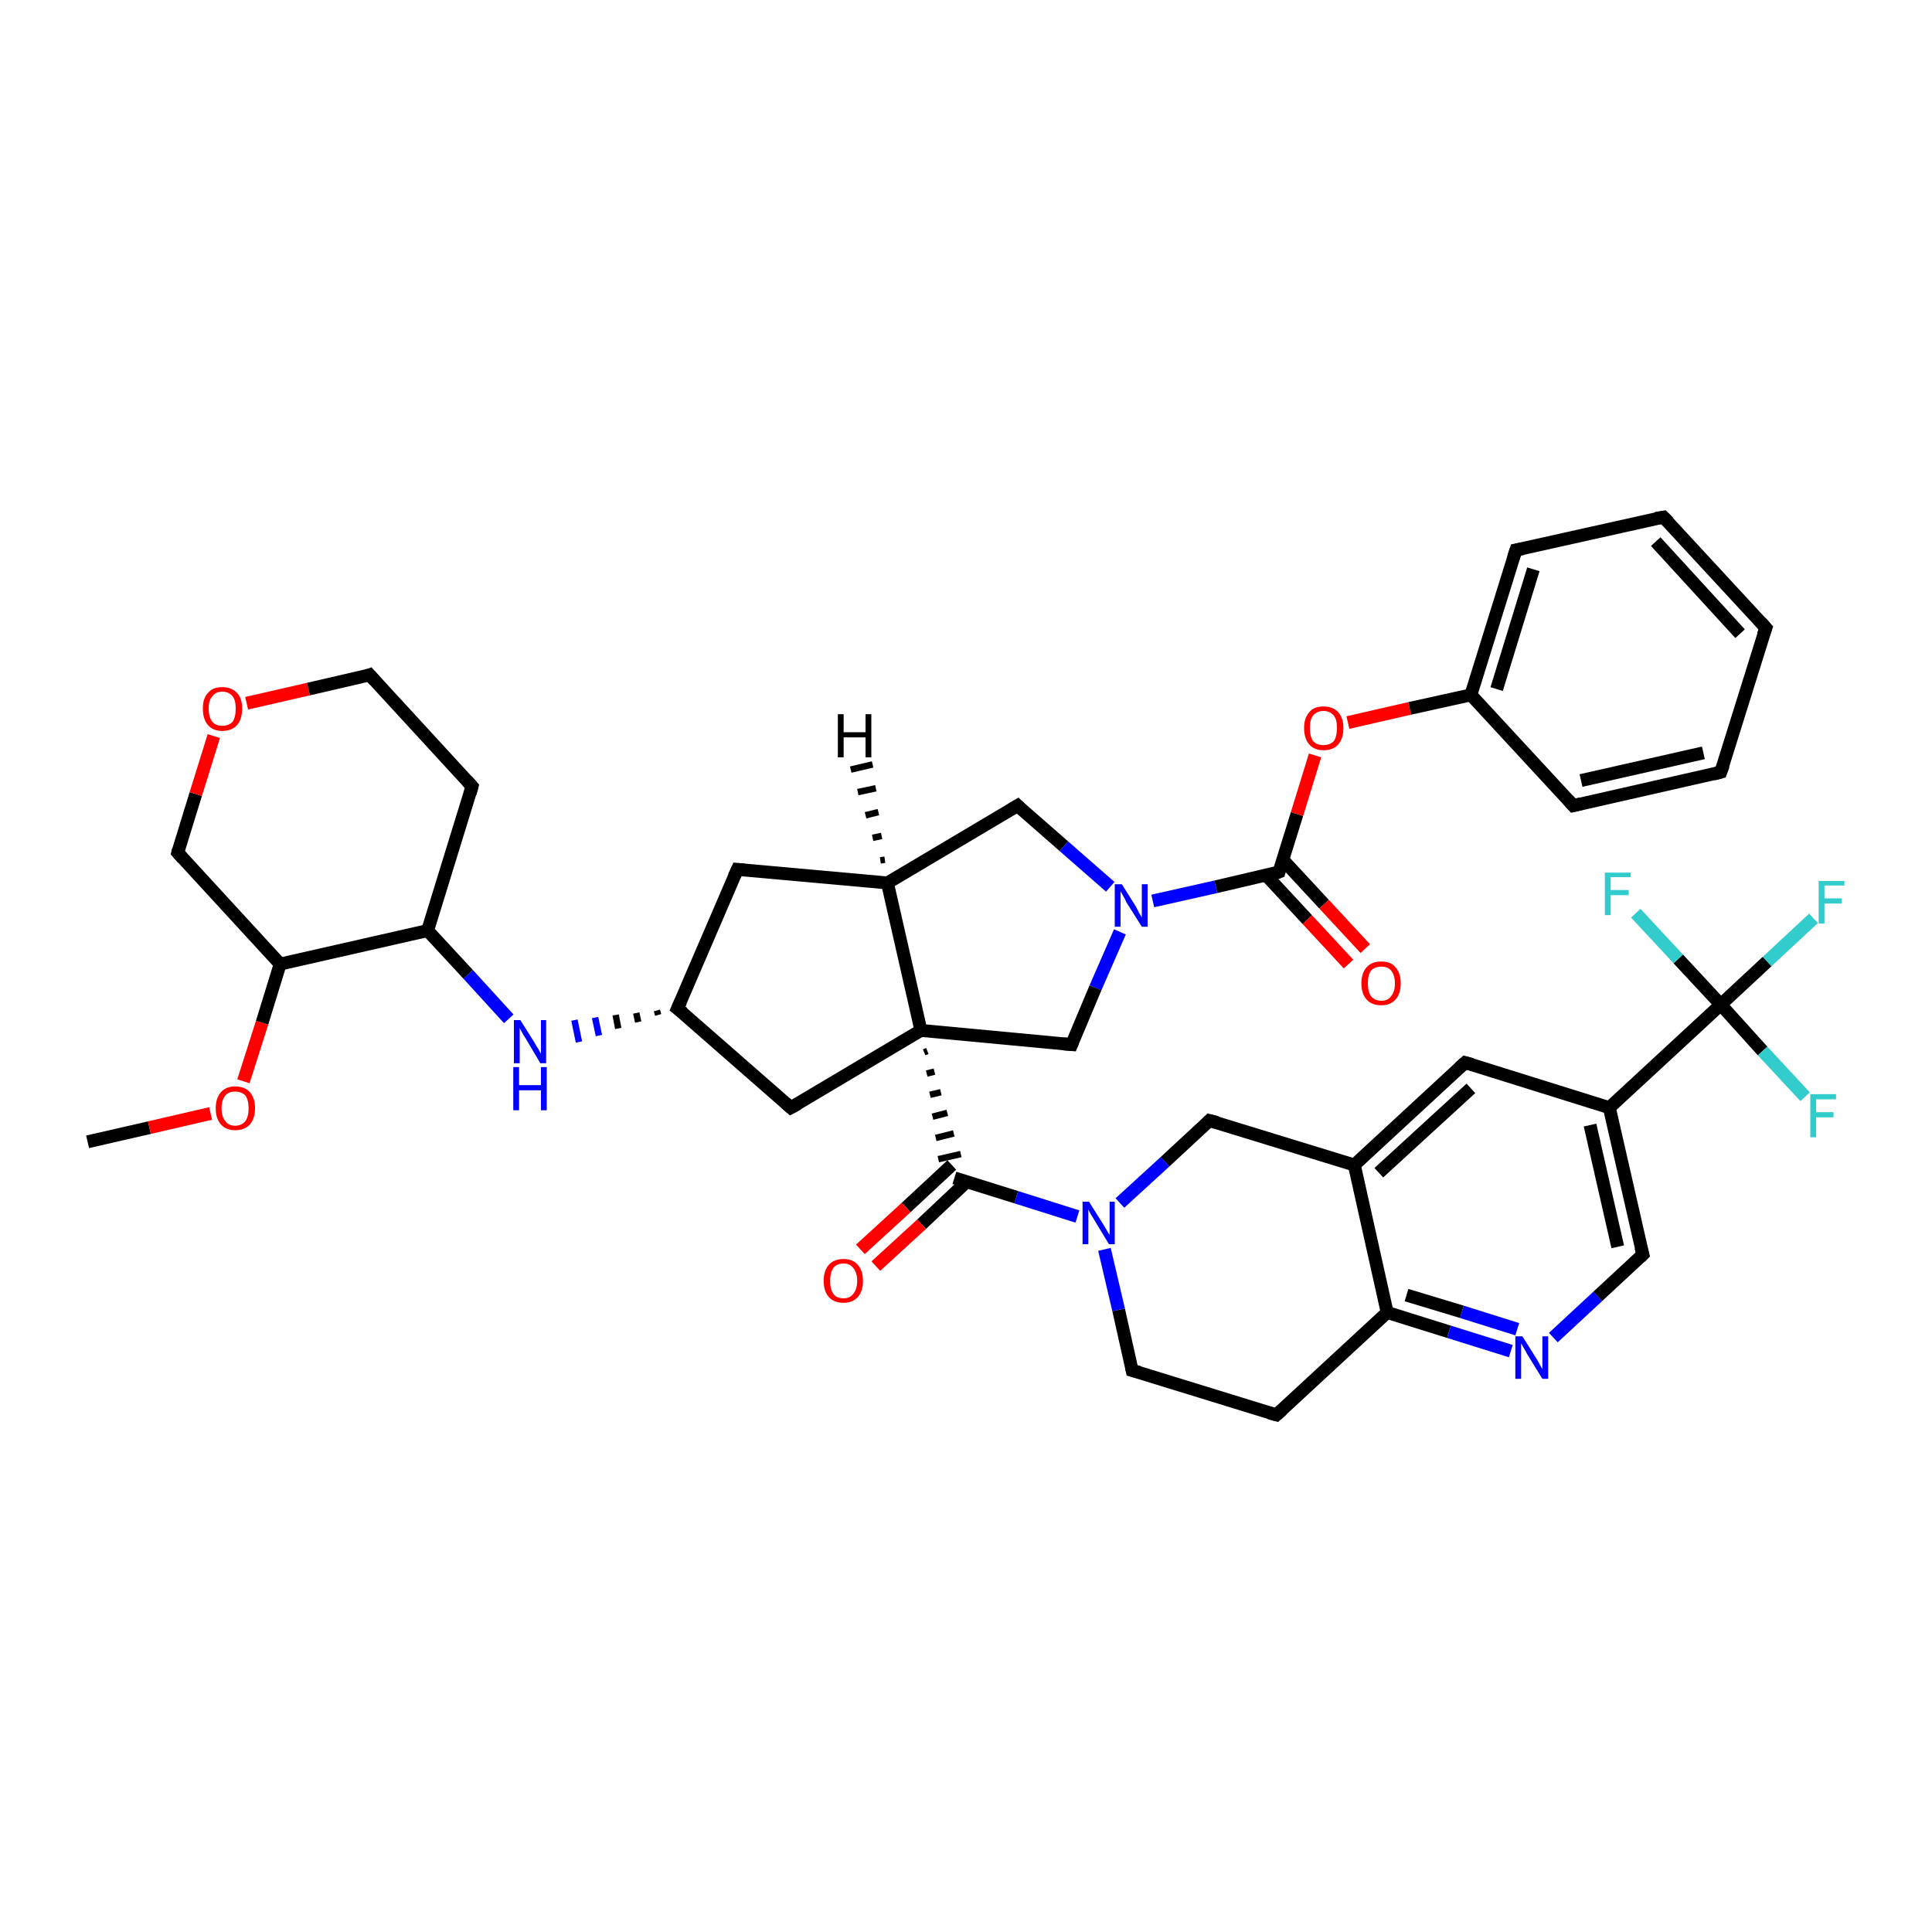 <?xml version='1.0' encoding='iso-8859-1'?>
<svg version='1.1' baseProfile='full'
              xmlns='http://www.w3.org/2000/svg'
                      xmlns:rdkit='http://www.rdkit.org/xml'
                      xmlns:xlink='http://www.w3.org/1999/xlink'
                  xml:space='preserve'
width='300px' height='300px' viewBox='0 0 300 300'>
<!-- END OF HEADER -->
<rect style='opacity:1.0;fill:#FFFFFF;stroke:none' width='300.0' height='300.0' x='0.0' y='0.0'> </rect>
<path class='bond-0 atom-0 atom-1' d='M 13.6,177.3 L 23.2,175.1' style='fill:none;fill-rule:evenodd;stroke:#000000;stroke-width:2.0px;stroke-linecap:butt;stroke-linejoin:miter;stroke-opacity:1' />
<path class='bond-0 atom-0 atom-1' d='M 23.2,175.1 L 32.7,172.9' style='fill:none;fill-rule:evenodd;stroke:#FF0000;stroke-width:2.0px;stroke-linecap:butt;stroke-linejoin:miter;stroke-opacity:1' />
<path class='bond-1 atom-1 atom-2' d='M 37.8,167.9 L 40.7,158.8' style='fill:none;fill-rule:evenodd;stroke:#FF0000;stroke-width:2.0px;stroke-linecap:butt;stroke-linejoin:miter;stroke-opacity:1' />
<path class='bond-1 atom-1 atom-2' d='M 40.7,158.8 L 43.5,149.7' style='fill:none;fill-rule:evenodd;stroke:#000000;stroke-width:2.0px;stroke-linecap:butt;stroke-linejoin:miter;stroke-opacity:1' />
<path class='bond-2 atom-2 atom-3' d='M 43.5,149.7 L 27.6,132.4' style='fill:none;fill-rule:evenodd;stroke:#000000;stroke-width:2.0px;stroke-linecap:butt;stroke-linejoin:miter;stroke-opacity:1' />
<path class='bond-3 atom-3 atom-4' d='M 27.6,132.4 L 30.4,123.3' style='fill:none;fill-rule:evenodd;stroke:#000000;stroke-width:2.0px;stroke-linecap:butt;stroke-linejoin:miter;stroke-opacity:1' />
<path class='bond-3 atom-3 atom-4' d='M 30.4,123.3 L 33.2,114.3' style='fill:none;fill-rule:evenodd;stroke:#FF0000;stroke-width:2.0px;stroke-linecap:butt;stroke-linejoin:miter;stroke-opacity:1' />
<path class='bond-4 atom-4 atom-5' d='M 38.3,109.2 L 47.9,107.0' style='fill:none;fill-rule:evenodd;stroke:#FF0000;stroke-width:2.0px;stroke-linecap:butt;stroke-linejoin:miter;stroke-opacity:1' />
<path class='bond-4 atom-4 atom-5' d='M 47.9,107.0 L 57.4,104.8' style='fill:none;fill-rule:evenodd;stroke:#000000;stroke-width:2.0px;stroke-linecap:butt;stroke-linejoin:miter;stroke-opacity:1' />
<path class='bond-5 atom-5 atom-6' d='M 57.4,104.8 L 73.3,122.1' style='fill:none;fill-rule:evenodd;stroke:#000000;stroke-width:2.0px;stroke-linecap:butt;stroke-linejoin:miter;stroke-opacity:1' />
<path class='bond-6 atom-6 atom-7' d='M 73.3,122.1 L 66.4,144.5' style='fill:none;fill-rule:evenodd;stroke:#000000;stroke-width:2.0px;stroke-linecap:butt;stroke-linejoin:miter;stroke-opacity:1' />
<path class='bond-7 atom-7 atom-8' d='M 66.4,144.5 L 72.7,151.3' style='fill:none;fill-rule:evenodd;stroke:#000000;stroke-width:2.0px;stroke-linecap:butt;stroke-linejoin:miter;stroke-opacity:1' />
<path class='bond-7 atom-7 atom-8' d='M 72.7,151.3 L 79.0,158.2' style='fill:none;fill-rule:evenodd;stroke:#0000FF;stroke-width:2.0px;stroke-linecap:butt;stroke-linejoin:miter;stroke-opacity:1' />
<path class='bond-8 atom-9 atom-8' d='M 102.0,156.9 L 102.2,157.6' style='fill:none;fill-rule:evenodd;stroke:#000000;stroke-width:1.0px;stroke-linecap:butt;stroke-linejoin:miter;stroke-opacity:1' />
<path class='bond-8 atom-9 atom-8' d='M 98.8,157.3 L 99.1,158.7' style='fill:none;fill-rule:evenodd;stroke:#000000;stroke-width:1.0px;stroke-linecap:butt;stroke-linejoin:miter;stroke-opacity:1' />
<path class='bond-8 atom-9 atom-8' d='M 95.6,157.6 L 96.0,159.7' style='fill:none;fill-rule:evenodd;stroke:#000000;stroke-width:1.0px;stroke-linecap:butt;stroke-linejoin:miter;stroke-opacity:1' />
<path class='bond-8 atom-9 atom-8' d='M 92.4,158.0 L 93.0,160.8' style='fill:none;fill-rule:evenodd;stroke:#0000FF;stroke-width:1.0px;stroke-linecap:butt;stroke-linejoin:miter;stroke-opacity:1' />
<path class='bond-8 atom-9 atom-8' d='M 89.2,158.4 L 89.9,161.8' style='fill:none;fill-rule:evenodd;stroke:#0000FF;stroke-width:1.0px;stroke-linecap:butt;stroke-linejoin:miter;stroke-opacity:1' />
<path class='bond-9 atom-9 atom-10' d='M 105.2,156.6 L 114.5,135.0' style='fill:none;fill-rule:evenodd;stroke:#000000;stroke-width:2.0px;stroke-linecap:butt;stroke-linejoin:miter;stroke-opacity:1' />
<path class='bond-10 atom-10 atom-11' d='M 114.5,135.0 L 137.8,137.1' style='fill:none;fill-rule:evenodd;stroke:#000000;stroke-width:2.0px;stroke-linecap:butt;stroke-linejoin:miter;stroke-opacity:1' />
<path class='bond-11 atom-11 atom-12' d='M 137.8,137.1 L 158.0,125.1' style='fill:none;fill-rule:evenodd;stroke:#000000;stroke-width:2.0px;stroke-linecap:butt;stroke-linejoin:miter;stroke-opacity:1' />
<path class='bond-12 atom-12 atom-13' d='M 158.0,125.1 L 165.2,131.4' style='fill:none;fill-rule:evenodd;stroke:#000000;stroke-width:2.0px;stroke-linecap:butt;stroke-linejoin:miter;stroke-opacity:1' />
<path class='bond-12 atom-12 atom-13' d='M 165.2,131.4 L 172.4,137.7' style='fill:none;fill-rule:evenodd;stroke:#0000FF;stroke-width:2.0px;stroke-linecap:butt;stroke-linejoin:miter;stroke-opacity:1' />
<path class='bond-13 atom-13 atom-14' d='M 173.9,144.7 L 170.1,153.4' style='fill:none;fill-rule:evenodd;stroke:#0000FF;stroke-width:2.0px;stroke-linecap:butt;stroke-linejoin:miter;stroke-opacity:1' />
<path class='bond-13 atom-13 atom-14' d='M 170.1,153.4 L 166.4,162.2' style='fill:none;fill-rule:evenodd;stroke:#000000;stroke-width:2.0px;stroke-linecap:butt;stroke-linejoin:miter;stroke-opacity:1' />
<path class='bond-14 atom-14 atom-15' d='M 166.4,162.2 L 143.0,160.0' style='fill:none;fill-rule:evenodd;stroke:#000000;stroke-width:2.0px;stroke-linecap:butt;stroke-linejoin:miter;stroke-opacity:1' />
<path class='bond-15 atom-15 atom-16' d='M 143.0,160.0 L 122.8,172.0' style='fill:none;fill-rule:evenodd;stroke:#000000;stroke-width:2.0px;stroke-linecap:butt;stroke-linejoin:miter;stroke-opacity:1' />
<path class='bond-16 atom-15 atom-17' d='M 143.5,163.4 L 144.0,163.2' style='fill:none;fill-rule:evenodd;stroke:#000000;stroke-width:1.0px;stroke-linecap:butt;stroke-linejoin:miter;stroke-opacity:1' />
<path class='bond-16 atom-15 atom-17' d='M 143.9,166.7 L 145.1,166.4' style='fill:none;fill-rule:evenodd;stroke:#000000;stroke-width:1.0px;stroke-linecap:butt;stroke-linejoin:miter;stroke-opacity:1' />
<path class='bond-16 atom-15 atom-17' d='M 144.4,170.0 L 146.1,169.6' style='fill:none;fill-rule:evenodd;stroke:#000000;stroke-width:1.0px;stroke-linecap:butt;stroke-linejoin:miter;stroke-opacity:1' />
<path class='bond-16 atom-15 atom-17' d='M 144.8,173.4 L 147.1,172.8' style='fill:none;fill-rule:evenodd;stroke:#000000;stroke-width:1.0px;stroke-linecap:butt;stroke-linejoin:miter;stroke-opacity:1' />
<path class='bond-16 atom-15 atom-17' d='M 145.3,176.7 L 148.1,176.0' style='fill:none;fill-rule:evenodd;stroke:#000000;stroke-width:1.0px;stroke-linecap:butt;stroke-linejoin:miter;stroke-opacity:1' />
<path class='bond-16 atom-15 atom-17' d='M 145.7,180.0 L 149.2,179.2' style='fill:none;fill-rule:evenodd;stroke:#000000;stroke-width:1.0px;stroke-linecap:butt;stroke-linejoin:miter;stroke-opacity:1' />
<path class='bond-17 atom-17 atom-18' d='M 147.8,180.9 L 140.7,187.5' style='fill:none;fill-rule:evenodd;stroke:#000000;stroke-width:2.0px;stroke-linecap:butt;stroke-linejoin:miter;stroke-opacity:1' />
<path class='bond-17 atom-17 atom-18' d='M 140.7,187.5 L 133.6,194.0' style='fill:none;fill-rule:evenodd;stroke:#FF0000;stroke-width:2.0px;stroke-linecap:butt;stroke-linejoin:miter;stroke-opacity:1' />
<path class='bond-17 atom-17 atom-18' d='M 150.1,183.5 L 143.1,190.1' style='fill:none;fill-rule:evenodd;stroke:#000000;stroke-width:2.0px;stroke-linecap:butt;stroke-linejoin:miter;stroke-opacity:1' />
<path class='bond-17 atom-17 atom-18' d='M 143.1,190.1 L 136.0,196.6' style='fill:none;fill-rule:evenodd;stroke:#FF0000;stroke-width:2.0px;stroke-linecap:butt;stroke-linejoin:miter;stroke-opacity:1' />
<path class='bond-18 atom-17 atom-19' d='M 148.2,182.9 L 157.8,185.9' style='fill:none;fill-rule:evenodd;stroke:#000000;stroke-width:2.0px;stroke-linecap:butt;stroke-linejoin:miter;stroke-opacity:1' />
<path class='bond-18 atom-17 atom-19' d='M 157.8,185.9 L 167.3,188.9' style='fill:none;fill-rule:evenodd;stroke:#0000FF;stroke-width:2.0px;stroke-linecap:butt;stroke-linejoin:miter;stroke-opacity:1' />
<path class='bond-19 atom-19 atom-20' d='M 171.5,194.0 L 173.7,203.4' style='fill:none;fill-rule:evenodd;stroke:#0000FF;stroke-width:2.0px;stroke-linecap:butt;stroke-linejoin:miter;stroke-opacity:1' />
<path class='bond-19 atom-19 atom-20' d='M 173.7,203.4 L 175.8,212.8' style='fill:none;fill-rule:evenodd;stroke:#000000;stroke-width:2.0px;stroke-linecap:butt;stroke-linejoin:miter;stroke-opacity:1' />
<path class='bond-20 atom-20 atom-21' d='M 175.8,212.8 L 198.2,219.7' style='fill:none;fill-rule:evenodd;stroke:#000000;stroke-width:2.0px;stroke-linecap:butt;stroke-linejoin:miter;stroke-opacity:1' />
<path class='bond-21 atom-21 atom-22' d='M 198.2,219.7 L 215.4,203.8' style='fill:none;fill-rule:evenodd;stroke:#000000;stroke-width:2.0px;stroke-linecap:butt;stroke-linejoin:miter;stroke-opacity:1' />
<path class='bond-22 atom-22 atom-23' d='M 215.4,203.8 L 225.0,206.8' style='fill:none;fill-rule:evenodd;stroke:#000000;stroke-width:2.0px;stroke-linecap:butt;stroke-linejoin:miter;stroke-opacity:1' />
<path class='bond-22 atom-22 atom-23' d='M 225.0,206.8 L 234.6,209.8' style='fill:none;fill-rule:evenodd;stroke:#0000FF;stroke-width:2.0px;stroke-linecap:butt;stroke-linejoin:miter;stroke-opacity:1' />
<path class='bond-22 atom-22 atom-23' d='M 218.4,201.1 L 227.0,203.7' style='fill:none;fill-rule:evenodd;stroke:#000000;stroke-width:2.0px;stroke-linecap:butt;stroke-linejoin:miter;stroke-opacity:1' />
<path class='bond-22 atom-22 atom-23' d='M 227.0,203.7 L 235.6,206.4' style='fill:none;fill-rule:evenodd;stroke:#0000FF;stroke-width:2.0px;stroke-linecap:butt;stroke-linejoin:miter;stroke-opacity:1' />
<path class='bond-23 atom-23 atom-24' d='M 241.2,207.7 L 248.1,201.3' style='fill:none;fill-rule:evenodd;stroke:#0000FF;stroke-width:2.0px;stroke-linecap:butt;stroke-linejoin:miter;stroke-opacity:1' />
<path class='bond-23 atom-23 atom-24' d='M 248.1,201.3 L 255.1,194.8' style='fill:none;fill-rule:evenodd;stroke:#000000;stroke-width:2.0px;stroke-linecap:butt;stroke-linejoin:miter;stroke-opacity:1' />
<path class='bond-24 atom-24 atom-25' d='M 255.1,194.8 L 249.9,172.0' style='fill:none;fill-rule:evenodd;stroke:#000000;stroke-width:2.0px;stroke-linecap:butt;stroke-linejoin:miter;stroke-opacity:1' />
<path class='bond-24 atom-24 atom-25' d='M 251.2,193.6 L 246.9,174.7' style='fill:none;fill-rule:evenodd;stroke:#000000;stroke-width:2.0px;stroke-linecap:butt;stroke-linejoin:miter;stroke-opacity:1' />
<path class='bond-25 atom-25 atom-26' d='M 249.9,172.0 L 227.5,165.0' style='fill:none;fill-rule:evenodd;stroke:#000000;stroke-width:2.0px;stroke-linecap:butt;stroke-linejoin:miter;stroke-opacity:1' />
<path class='bond-26 atom-26 atom-27' d='M 227.5,165.0 L 210.3,180.9' style='fill:none;fill-rule:evenodd;stroke:#000000;stroke-width:2.0px;stroke-linecap:butt;stroke-linejoin:miter;stroke-opacity:1' />
<path class='bond-26 atom-26 atom-27' d='M 228.4,169.0 L 214.1,182.1' style='fill:none;fill-rule:evenodd;stroke:#000000;stroke-width:2.0px;stroke-linecap:butt;stroke-linejoin:miter;stroke-opacity:1' />
<path class='bond-27 atom-27 atom-28' d='M 210.3,180.9 L 187.8,174.0' style='fill:none;fill-rule:evenodd;stroke:#000000;stroke-width:2.0px;stroke-linecap:butt;stroke-linejoin:miter;stroke-opacity:1' />
<path class='bond-28 atom-25 atom-29' d='M 249.9,172.0 L 267.2,156.0' style='fill:none;fill-rule:evenodd;stroke:#000000;stroke-width:2.0px;stroke-linecap:butt;stroke-linejoin:miter;stroke-opacity:1' />
<path class='bond-29 atom-29 atom-30' d='M 267.2,156.0 L 274.4,149.3' style='fill:none;fill-rule:evenodd;stroke:#000000;stroke-width:2.0px;stroke-linecap:butt;stroke-linejoin:miter;stroke-opacity:1' />
<path class='bond-29 atom-29 atom-30' d='M 274.4,149.3 L 281.6,142.6' style='fill:none;fill-rule:evenodd;stroke:#33CCCC;stroke-width:2.0px;stroke-linecap:butt;stroke-linejoin:miter;stroke-opacity:1' />
<path class='bond-30 atom-29 atom-31' d='M 267.2,156.0 L 273.7,163.2' style='fill:none;fill-rule:evenodd;stroke:#000000;stroke-width:2.0px;stroke-linecap:butt;stroke-linejoin:miter;stroke-opacity:1' />
<path class='bond-30 atom-29 atom-31' d='M 273.7,163.2 L 280.3,170.3' style='fill:none;fill-rule:evenodd;stroke:#33CCCC;stroke-width:2.0px;stroke-linecap:butt;stroke-linejoin:miter;stroke-opacity:1' />
<path class='bond-31 atom-29 atom-32' d='M 267.2,156.0 L 260.6,148.9' style='fill:none;fill-rule:evenodd;stroke:#000000;stroke-width:2.0px;stroke-linecap:butt;stroke-linejoin:miter;stroke-opacity:1' />
<path class='bond-31 atom-29 atom-32' d='M 260.6,148.9 L 254.0,141.8' style='fill:none;fill-rule:evenodd;stroke:#33CCCC;stroke-width:2.0px;stroke-linecap:butt;stroke-linejoin:miter;stroke-opacity:1' />
<path class='bond-32 atom-13 atom-33' d='M 179.0,139.9 L 188.8,137.7' style='fill:none;fill-rule:evenodd;stroke:#0000FF;stroke-width:2.0px;stroke-linecap:butt;stroke-linejoin:miter;stroke-opacity:1' />
<path class='bond-32 atom-13 atom-33' d='M 188.8,137.7 L 198.6,135.4' style='fill:none;fill-rule:evenodd;stroke:#000000;stroke-width:2.0px;stroke-linecap:butt;stroke-linejoin:miter;stroke-opacity:1' />
<path class='bond-33 atom-33 atom-34' d='M 196.6,135.9 L 203.0,142.8' style='fill:none;fill-rule:evenodd;stroke:#000000;stroke-width:2.0px;stroke-linecap:butt;stroke-linejoin:miter;stroke-opacity:1' />
<path class='bond-33 atom-33 atom-34' d='M 203.0,142.8 L 209.4,149.7' style='fill:none;fill-rule:evenodd;stroke:#FF0000;stroke-width:2.0px;stroke-linecap:butt;stroke-linejoin:miter;stroke-opacity:1' />
<path class='bond-33 atom-33 atom-34' d='M 199.2,133.5 L 205.6,140.4' style='fill:none;fill-rule:evenodd;stroke:#000000;stroke-width:2.0px;stroke-linecap:butt;stroke-linejoin:miter;stroke-opacity:1' />
<path class='bond-33 atom-33 atom-34' d='M 205.6,140.4 L 212.0,147.3' style='fill:none;fill-rule:evenodd;stroke:#FF0000;stroke-width:2.0px;stroke-linecap:butt;stroke-linejoin:miter;stroke-opacity:1' />
<path class='bond-34 atom-33 atom-35' d='M 198.6,135.4 L 201.4,126.4' style='fill:none;fill-rule:evenodd;stroke:#000000;stroke-width:2.0px;stroke-linecap:butt;stroke-linejoin:miter;stroke-opacity:1' />
<path class='bond-34 atom-33 atom-35' d='M 201.4,126.4 L 204.2,117.3' style='fill:none;fill-rule:evenodd;stroke:#FF0000;stroke-width:2.0px;stroke-linecap:butt;stroke-linejoin:miter;stroke-opacity:1' />
<path class='bond-35 atom-35 atom-36' d='M 209.3,112.2 L 218.9,110.0' style='fill:none;fill-rule:evenodd;stroke:#FF0000;stroke-width:2.0px;stroke-linecap:butt;stroke-linejoin:miter;stroke-opacity:1' />
<path class='bond-35 atom-35 atom-36' d='M 218.9,110.0 L 228.4,107.9' style='fill:none;fill-rule:evenodd;stroke:#000000;stroke-width:2.0px;stroke-linecap:butt;stroke-linejoin:miter;stroke-opacity:1' />
<path class='bond-36 atom-36 atom-37' d='M 228.4,107.9 L 235.4,85.4' style='fill:none;fill-rule:evenodd;stroke:#000000;stroke-width:2.0px;stroke-linecap:butt;stroke-linejoin:miter;stroke-opacity:1' />
<path class='bond-36 atom-36 atom-37' d='M 232.4,107.0 L 238.1,88.4' style='fill:none;fill-rule:evenodd;stroke:#000000;stroke-width:2.0px;stroke-linecap:butt;stroke-linejoin:miter;stroke-opacity:1' />
<path class='bond-37 atom-37 atom-38' d='M 235.4,85.4 L 258.3,80.3' style='fill:none;fill-rule:evenodd;stroke:#000000;stroke-width:2.0px;stroke-linecap:butt;stroke-linejoin:miter;stroke-opacity:1' />
<path class='bond-38 atom-38 atom-39' d='M 258.3,80.3 L 274.2,97.5' style='fill:none;fill-rule:evenodd;stroke:#000000;stroke-width:2.0px;stroke-linecap:butt;stroke-linejoin:miter;stroke-opacity:1' />
<path class='bond-38 atom-38 atom-39' d='M 257.1,84.1 L 270.2,98.4' style='fill:none;fill-rule:evenodd;stroke:#000000;stroke-width:2.0px;stroke-linecap:butt;stroke-linejoin:miter;stroke-opacity:1' />
<path class='bond-39 atom-39 atom-40' d='M 274.2,97.5 L 267.2,119.9' style='fill:none;fill-rule:evenodd;stroke:#000000;stroke-width:2.0px;stroke-linecap:butt;stroke-linejoin:miter;stroke-opacity:1' />
<path class='bond-40 atom-40 atom-41' d='M 267.2,119.9 L 244.3,125.1' style='fill:none;fill-rule:evenodd;stroke:#000000;stroke-width:2.0px;stroke-linecap:butt;stroke-linejoin:miter;stroke-opacity:1' />
<path class='bond-40 atom-40 atom-41' d='M 264.5,116.9 L 245.5,121.2' style='fill:none;fill-rule:evenodd;stroke:#000000;stroke-width:2.0px;stroke-linecap:butt;stroke-linejoin:miter;stroke-opacity:1' />
<path class='bond-41 atom-7 atom-2' d='M 66.4,144.5 L 43.5,149.7' style='fill:none;fill-rule:evenodd;stroke:#000000;stroke-width:2.0px;stroke-linecap:butt;stroke-linejoin:miter;stroke-opacity:1' />
<path class='bond-42 atom-16 atom-9' d='M 122.8,172.0 L 105.2,156.6' style='fill:none;fill-rule:evenodd;stroke:#000000;stroke-width:2.0px;stroke-linecap:butt;stroke-linejoin:miter;stroke-opacity:1' />
<path class='bond-43 atom-28 atom-19' d='M 187.8,174.0 L 180.9,180.4' style='fill:none;fill-rule:evenodd;stroke:#000000;stroke-width:2.0px;stroke-linecap:butt;stroke-linejoin:miter;stroke-opacity:1' />
<path class='bond-43 atom-28 atom-19' d='M 180.9,180.4 L 173.9,186.8' style='fill:none;fill-rule:evenodd;stroke:#0000FF;stroke-width:2.0px;stroke-linecap:butt;stroke-linejoin:miter;stroke-opacity:1' />
<path class='bond-44 atom-41 atom-36' d='M 244.3,125.1 L 228.4,107.9' style='fill:none;fill-rule:evenodd;stroke:#000000;stroke-width:2.0px;stroke-linecap:butt;stroke-linejoin:miter;stroke-opacity:1' />
<path class='bond-45 atom-15 atom-11' d='M 143.0,160.0 L 137.8,137.1' style='fill:none;fill-rule:evenodd;stroke:#000000;stroke-width:2.0px;stroke-linecap:butt;stroke-linejoin:miter;stroke-opacity:1' />
<path class='bond-46 atom-27 atom-22' d='M 210.3,180.9 L 215.4,203.8' style='fill:none;fill-rule:evenodd;stroke:#000000;stroke-width:2.0px;stroke-linecap:butt;stroke-linejoin:miter;stroke-opacity:1' />
<path class='bond-47 atom-11 atom-42' d='M 136.7,133.6 L 137.4,133.5' style='fill:none;fill-rule:evenodd;stroke:#000000;stroke-width:1.0px;stroke-linecap:butt;stroke-linejoin:miter;stroke-opacity:1' />
<path class='bond-47 atom-11 atom-42' d='M 135.5,130.1 L 136.9,129.8' style='fill:none;fill-rule:evenodd;stroke:#000000;stroke-width:1.0px;stroke-linecap:butt;stroke-linejoin:miter;stroke-opacity:1' />
<path class='bond-47 atom-11 atom-42' d='M 134.4,126.6 L 136.4,126.1' style='fill:none;fill-rule:evenodd;stroke:#000000;stroke-width:1.0px;stroke-linecap:butt;stroke-linejoin:miter;stroke-opacity:1' />
<path class='bond-47 atom-11 atom-42' d='M 133.2,123.0 L 136.0,122.4' style='fill:none;fill-rule:evenodd;stroke:#000000;stroke-width:1.0px;stroke-linecap:butt;stroke-linejoin:miter;stroke-opacity:1' />
<path class='bond-47 atom-11 atom-42' d='M 132.1,119.5 L 135.5,118.7' style='fill:none;fill-rule:evenodd;stroke:#000000;stroke-width:1.0px;stroke-linecap:butt;stroke-linejoin:miter;stroke-opacity:1' />
<path d='M 28.4,133.3 L 27.6,132.4 L 27.7,132.0' style='fill:none;stroke:#000000;stroke-width:2.0px;stroke-linecap:butt;stroke-linejoin:miter;stroke-opacity:1;' />
<path d='M 56.9,105.0 L 57.4,104.8 L 58.2,105.7' style='fill:none;stroke:#000000;stroke-width:2.0px;stroke-linecap:butt;stroke-linejoin:miter;stroke-opacity:1;' />
<path d='M 72.5,121.2 L 73.3,122.1 L 73.0,123.2' style='fill:none;stroke:#000000;stroke-width:2.0px;stroke-linecap:butt;stroke-linejoin:miter;stroke-opacity:1;' />
<path d='M 105.7,155.5 L 105.2,156.6 L 106.1,157.3' style='fill:none;stroke:#000000;stroke-width:2.0px;stroke-linecap:butt;stroke-linejoin:miter;stroke-opacity:1;' />
<path d='M 114.0,136.1 L 114.5,135.0 L 115.6,135.1' style='fill:none;stroke:#000000;stroke-width:2.0px;stroke-linecap:butt;stroke-linejoin:miter;stroke-opacity:1;' />
<path d='M 157.0,125.7 L 158.0,125.1 L 158.4,125.5' style='fill:none;stroke:#000000;stroke-width:2.0px;stroke-linecap:butt;stroke-linejoin:miter;stroke-opacity:1;' />
<path d='M 166.6,161.7 L 166.4,162.2 L 165.2,162.1' style='fill:none;stroke:#000000;stroke-width:2.0px;stroke-linecap:butt;stroke-linejoin:miter;stroke-opacity:1;' />
<path d='M 123.9,171.4 L 122.8,172.0 L 122.0,171.3' style='fill:none;stroke:#000000;stroke-width:2.0px;stroke-linecap:butt;stroke-linejoin:miter;stroke-opacity:1;' />
<path d='M 175.7,212.3 L 175.8,212.8 L 176.9,213.1' style='fill:none;stroke:#000000;stroke-width:2.0px;stroke-linecap:butt;stroke-linejoin:miter;stroke-opacity:1;' />
<path d='M 197.1,219.4 L 198.2,219.7 L 199.1,218.9' style='fill:none;stroke:#000000;stroke-width:2.0px;stroke-linecap:butt;stroke-linejoin:miter;stroke-opacity:1;' />
<path d='M 254.7,195.2 L 255.1,194.8 L 254.8,193.7' style='fill:none;stroke:#000000;stroke-width:2.0px;stroke-linecap:butt;stroke-linejoin:miter;stroke-opacity:1;' />
<path d='M 228.6,165.3 L 227.5,165.0 L 226.6,165.8' style='fill:none;stroke:#000000;stroke-width:2.0px;stroke-linecap:butt;stroke-linejoin:miter;stroke-opacity:1;' />
<path d='M 189.0,174.3 L 187.8,174.0 L 187.5,174.3' style='fill:none;stroke:#000000;stroke-width:2.0px;stroke-linecap:butt;stroke-linejoin:miter;stroke-opacity:1;' />
<path d='M 198.1,135.6 L 198.6,135.4 L 198.7,135.0' style='fill:none;stroke:#000000;stroke-width:2.0px;stroke-linecap:butt;stroke-linejoin:miter;stroke-opacity:1;' />
<path d='M 235.0,86.6 L 235.4,85.4 L 236.5,85.2' style='fill:none;stroke:#000000;stroke-width:2.0px;stroke-linecap:butt;stroke-linejoin:miter;stroke-opacity:1;' />
<path d='M 257.1,80.5 L 258.3,80.3 L 259.1,81.1' style='fill:none;stroke:#000000;stroke-width:2.0px;stroke-linecap:butt;stroke-linejoin:miter;stroke-opacity:1;' />
<path d='M 273.4,96.6 L 274.2,97.5 L 273.8,98.6' style='fill:none;stroke:#000000;stroke-width:2.0px;stroke-linecap:butt;stroke-linejoin:miter;stroke-opacity:1;' />
<path d='M 267.6,118.8 L 267.2,119.9 L 266.1,120.2' style='fill:none;stroke:#000000;stroke-width:2.0px;stroke-linecap:butt;stroke-linejoin:miter;stroke-opacity:1;' />
<path d='M 245.5,124.8 L 244.3,125.1 L 243.5,124.2' style='fill:none;stroke:#000000;stroke-width:2.0px;stroke-linecap:butt;stroke-linejoin:miter;stroke-opacity:1;' />
<path class='atom-1' d='M 33.5 172.1
Q 33.5 170.5, 34.3 169.6
Q 35.1 168.7, 36.5 168.7
Q 38.0 168.7, 38.8 169.6
Q 39.6 170.5, 39.6 172.1
Q 39.6 173.7, 38.8 174.6
Q 38.0 175.5, 36.5 175.5
Q 35.1 175.5, 34.3 174.6
Q 33.5 173.7, 33.5 172.1
M 36.5 174.8
Q 37.5 174.8, 38.1 174.1
Q 38.6 173.4, 38.6 172.1
Q 38.6 170.8, 38.1 170.1
Q 37.5 169.5, 36.5 169.5
Q 35.5 169.5, 35.0 170.1
Q 34.4 170.8, 34.4 172.1
Q 34.4 173.4, 35.0 174.1
Q 35.5 174.8, 36.5 174.8
' fill='#FF0000'/>
<path class='atom-4' d='M 31.5 110.0
Q 31.5 108.4, 32.3 107.6
Q 33.0 106.7, 34.5 106.7
Q 36.0 106.7, 36.8 107.6
Q 37.6 108.4, 37.6 110.0
Q 37.6 111.7, 36.8 112.6
Q 36.0 113.5, 34.5 113.5
Q 33.1 113.5, 32.3 112.6
Q 31.5 111.7, 31.5 110.0
M 34.5 112.7
Q 35.5 112.7, 36.1 112.1
Q 36.6 111.4, 36.6 110.0
Q 36.6 108.7, 36.1 108.1
Q 35.5 107.4, 34.5 107.4
Q 33.5 107.4, 33.0 108.1
Q 32.4 108.7, 32.4 110.0
Q 32.4 111.4, 33.0 112.1
Q 33.5 112.7, 34.5 112.7
' fill='#FF0000'/>
<path class='atom-8' d='M 80.8 158.4
L 83.0 161.9
Q 83.2 162.3, 83.6 162.9
Q 83.9 163.5, 84.0 163.6
L 84.0 158.4
L 84.8 158.4
L 84.8 165.1
L 83.9 165.1
L 81.6 161.2
Q 81.3 160.8, 81.0 160.2
Q 80.7 159.7, 80.7 159.6
L 80.7 165.1
L 79.8 165.1
L 79.8 158.4
L 80.8 158.4
' fill='#0000FF'/>
<path class='atom-8' d='M 79.7 165.7
L 80.6 165.7
L 80.6 168.5
L 84.0 168.5
L 84.0 165.7
L 84.9 165.7
L 84.9 172.4
L 84.0 172.4
L 84.0 169.3
L 80.6 169.3
L 80.6 172.4
L 79.7 172.4
L 79.7 165.7
' fill='#0000FF'/>
<path class='atom-13' d='M 174.2 137.3
L 176.4 140.8
Q 176.6 141.2, 176.9 141.8
Q 177.3 142.4, 177.3 142.5
L 177.3 137.3
L 178.2 137.3
L 178.2 143.9
L 177.3 143.9
L 174.9 140.1
Q 174.7 139.6, 174.4 139.1
Q 174.1 138.6, 174.0 138.4
L 174.0 143.9
L 173.1 143.9
L 173.1 137.3
L 174.2 137.3
' fill='#0000FF'/>
<path class='atom-18' d='M 127.9 198.9
Q 127.9 197.3, 128.7 196.4
Q 129.5 195.5, 131.0 195.5
Q 132.4 195.5, 133.2 196.4
Q 134.0 197.3, 134.0 198.9
Q 134.0 200.5, 133.2 201.4
Q 132.4 202.3, 131.0 202.3
Q 129.5 202.3, 128.7 201.4
Q 127.9 200.5, 127.9 198.9
M 131.0 201.6
Q 132.0 201.6, 132.5 200.9
Q 133.1 200.2, 133.1 198.9
Q 133.1 197.6, 132.5 196.9
Q 132.0 196.2, 131.0 196.2
Q 129.9 196.2, 129.4 196.9
Q 128.9 197.6, 128.9 198.9
Q 128.9 200.2, 129.4 200.9
Q 129.9 201.6, 131.0 201.6
' fill='#FF0000'/>
<path class='atom-19' d='M 169.1 186.6
L 171.3 190.1
Q 171.5 190.4, 171.9 191.1
Q 172.2 191.7, 172.3 191.7
L 172.3 186.6
L 173.1 186.6
L 173.1 193.2
L 172.2 193.2
L 169.9 189.4
Q 169.6 188.9, 169.3 188.4
Q 169.0 187.9, 169.0 187.7
L 169.0 193.2
L 168.1 193.2
L 168.1 186.6
L 169.1 186.6
' fill='#0000FF'/>
<path class='atom-23' d='M 236.4 207.5
L 238.6 211.0
Q 238.8 211.3, 239.1 211.9
Q 239.5 212.6, 239.5 212.6
L 239.5 207.5
L 240.4 207.5
L 240.4 214.1
L 239.5 214.1
L 237.1 210.2
Q 236.9 209.8, 236.6 209.3
Q 236.3 208.8, 236.2 208.6
L 236.2 214.1
L 235.3 214.1
L 235.3 207.5
L 236.4 207.5
' fill='#0000FF'/>
<path class='atom-30' d='M 282.4 136.8
L 286.4 136.8
L 286.4 137.5
L 283.3 137.5
L 283.3 139.5
L 286.0 139.5
L 286.0 140.3
L 283.3 140.3
L 283.3 143.4
L 282.4 143.4
L 282.4 136.8
' fill='#33CCCC'/>
<path class='atom-31' d='M 281.1 169.9
L 285.1 169.9
L 285.1 170.7
L 282.0 170.7
L 282.0 172.7
L 284.7 172.7
L 284.7 173.5
L 282.0 173.5
L 282.0 176.6
L 281.1 176.6
L 281.1 169.9
' fill='#33CCCC'/>
<path class='atom-32' d='M 249.2 135.5
L 253.2 135.5
L 253.2 136.2
L 250.1 136.2
L 250.1 138.2
L 252.9 138.2
L 252.9 139.0
L 250.1 139.0
L 250.1 142.1
L 249.2 142.1
L 249.2 135.5
' fill='#33CCCC'/>
<path class='atom-34' d='M 211.4 152.7
Q 211.4 151.1, 212.2 150.2
Q 213.0 149.3, 214.5 149.3
Q 216.0 149.3, 216.7 150.2
Q 217.5 151.1, 217.5 152.7
Q 217.5 154.3, 216.7 155.2
Q 215.9 156.1, 214.5 156.1
Q 213.0 156.1, 212.2 155.2
Q 211.4 154.3, 211.4 152.7
M 214.5 155.4
Q 215.5 155.4, 216.0 154.7
Q 216.6 154.0, 216.6 152.7
Q 216.6 151.4, 216.0 150.7
Q 215.5 150.1, 214.5 150.1
Q 213.5 150.1, 212.9 150.7
Q 212.4 151.4, 212.4 152.7
Q 212.4 154.0, 212.9 154.7
Q 213.5 155.4, 214.5 155.4
' fill='#FF0000'/>
<path class='atom-35' d='M 202.5 113.0
Q 202.5 111.5, 203.3 110.6
Q 204.0 109.7, 205.5 109.7
Q 207.0 109.7, 207.8 110.6
Q 208.6 111.5, 208.6 113.0
Q 208.6 114.7, 207.8 115.6
Q 207.0 116.5, 205.5 116.5
Q 204.1 116.5, 203.3 115.6
Q 202.5 114.7, 202.5 113.0
M 205.5 115.7
Q 206.5 115.7, 207.1 115.1
Q 207.6 114.4, 207.6 113.0
Q 207.6 111.7, 207.1 111.1
Q 206.5 110.4, 205.5 110.4
Q 204.5 110.4, 203.9 111.1
Q 203.4 111.7, 203.4 113.0
Q 203.4 114.4, 203.9 115.1
Q 204.5 115.7, 205.5 115.7
' fill='#FF0000'/>
<path class='atom-42' d='M 130.1 110.9
L 131.0 110.9
L 131.0 113.7
L 134.4 113.7
L 134.4 110.9
L 135.3 110.9
L 135.3 117.6
L 134.4 117.6
L 134.4 114.5
L 131.0 114.5
L 131.0 117.6
L 130.1 117.6
L 130.1 110.9
' fill='#000000'/>
</svg>
